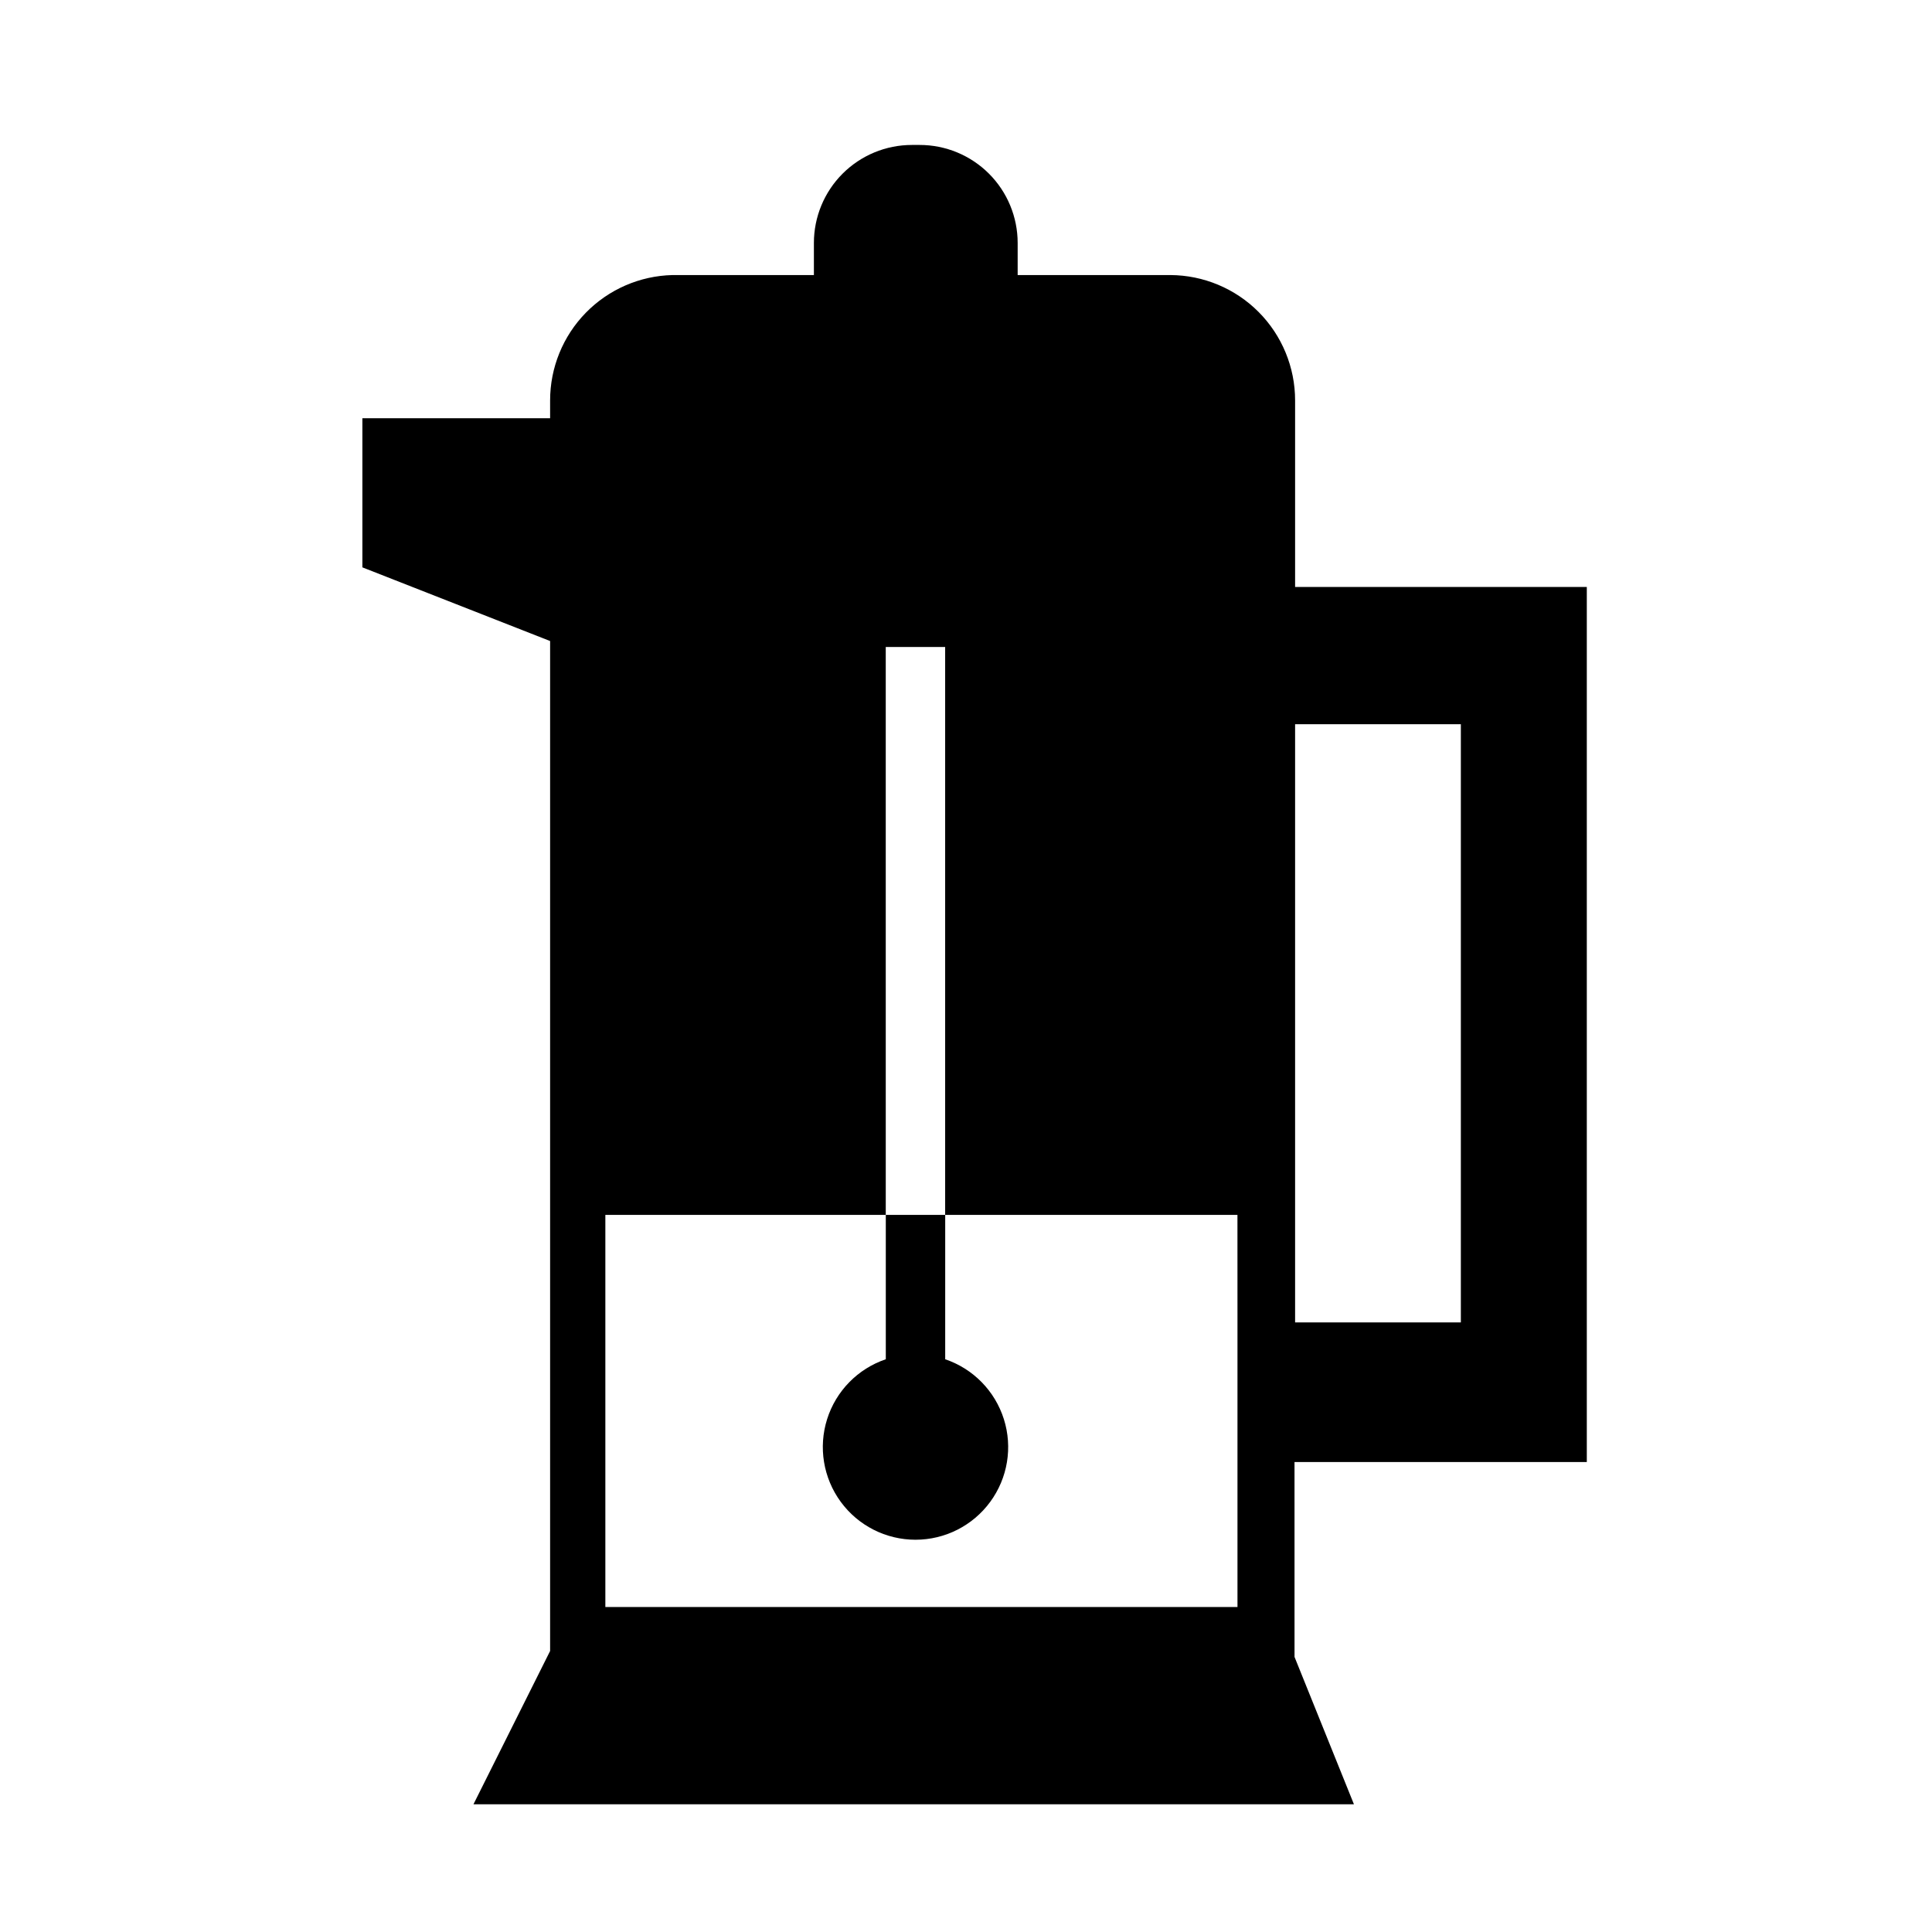 <?xml version="1.0" encoding="UTF-8"?>
<!-- Uploaded to: SVG Repo, www.svgrepo.com, Generator: SVG Repo Mixer Tools -->
<svg fill="#000000" width="800px" height="800px" version="1.1" viewBox="144 144 512 512" xmlns="http://www.w3.org/2000/svg">
 <g>
  <path d="m564.52 531.46v-231.91h-77.305v-49.438c0-8.781-3.477-17.207-9.672-23.434-6.195-6.223-14.605-9.742-23.391-9.785h-40.461v-8.5c0-6.891-2.738-13.5-7.609-18.371-4.871-4.871-11.477-7.609-18.367-7.609h-2.047c-6.891 0-13.496 2.738-18.371 7.609-4.871 4.871-7.606 11.48-7.606 18.371v8.5h-37.473c-8.672 0.207-16.922 3.797-22.984 10.004-6.059 6.207-9.449 14.539-9.449 23.215v4.723l-49.75 0.004v39.516l49.75 19.523v267.65l-20.309 40.621h233.33l-15.742-39.047-0.004-51.641zm-77.305-195.54h43.926v158.54h-43.926zm-15.27 158.54v75.414h-167.52v-103.91h74.312l-0.004-150.51h15.742v150.51h77.461z"/>
  <path d="m394.49 465.96h-15.742v38.258h-0.004c-7.414 2.512-13.188 8.402-15.547 15.867-2.356 7.461-1.016 15.602 3.609 21.914 4.625 6.316 11.984 10.047 19.812 10.047 7.824 0 15.184-3.731 19.809-10.047 4.629-6.312 5.969-14.453 3.609-21.914-2.359-7.465-8.133-13.355-15.547-15.867z"/>
 </g>
</svg>
